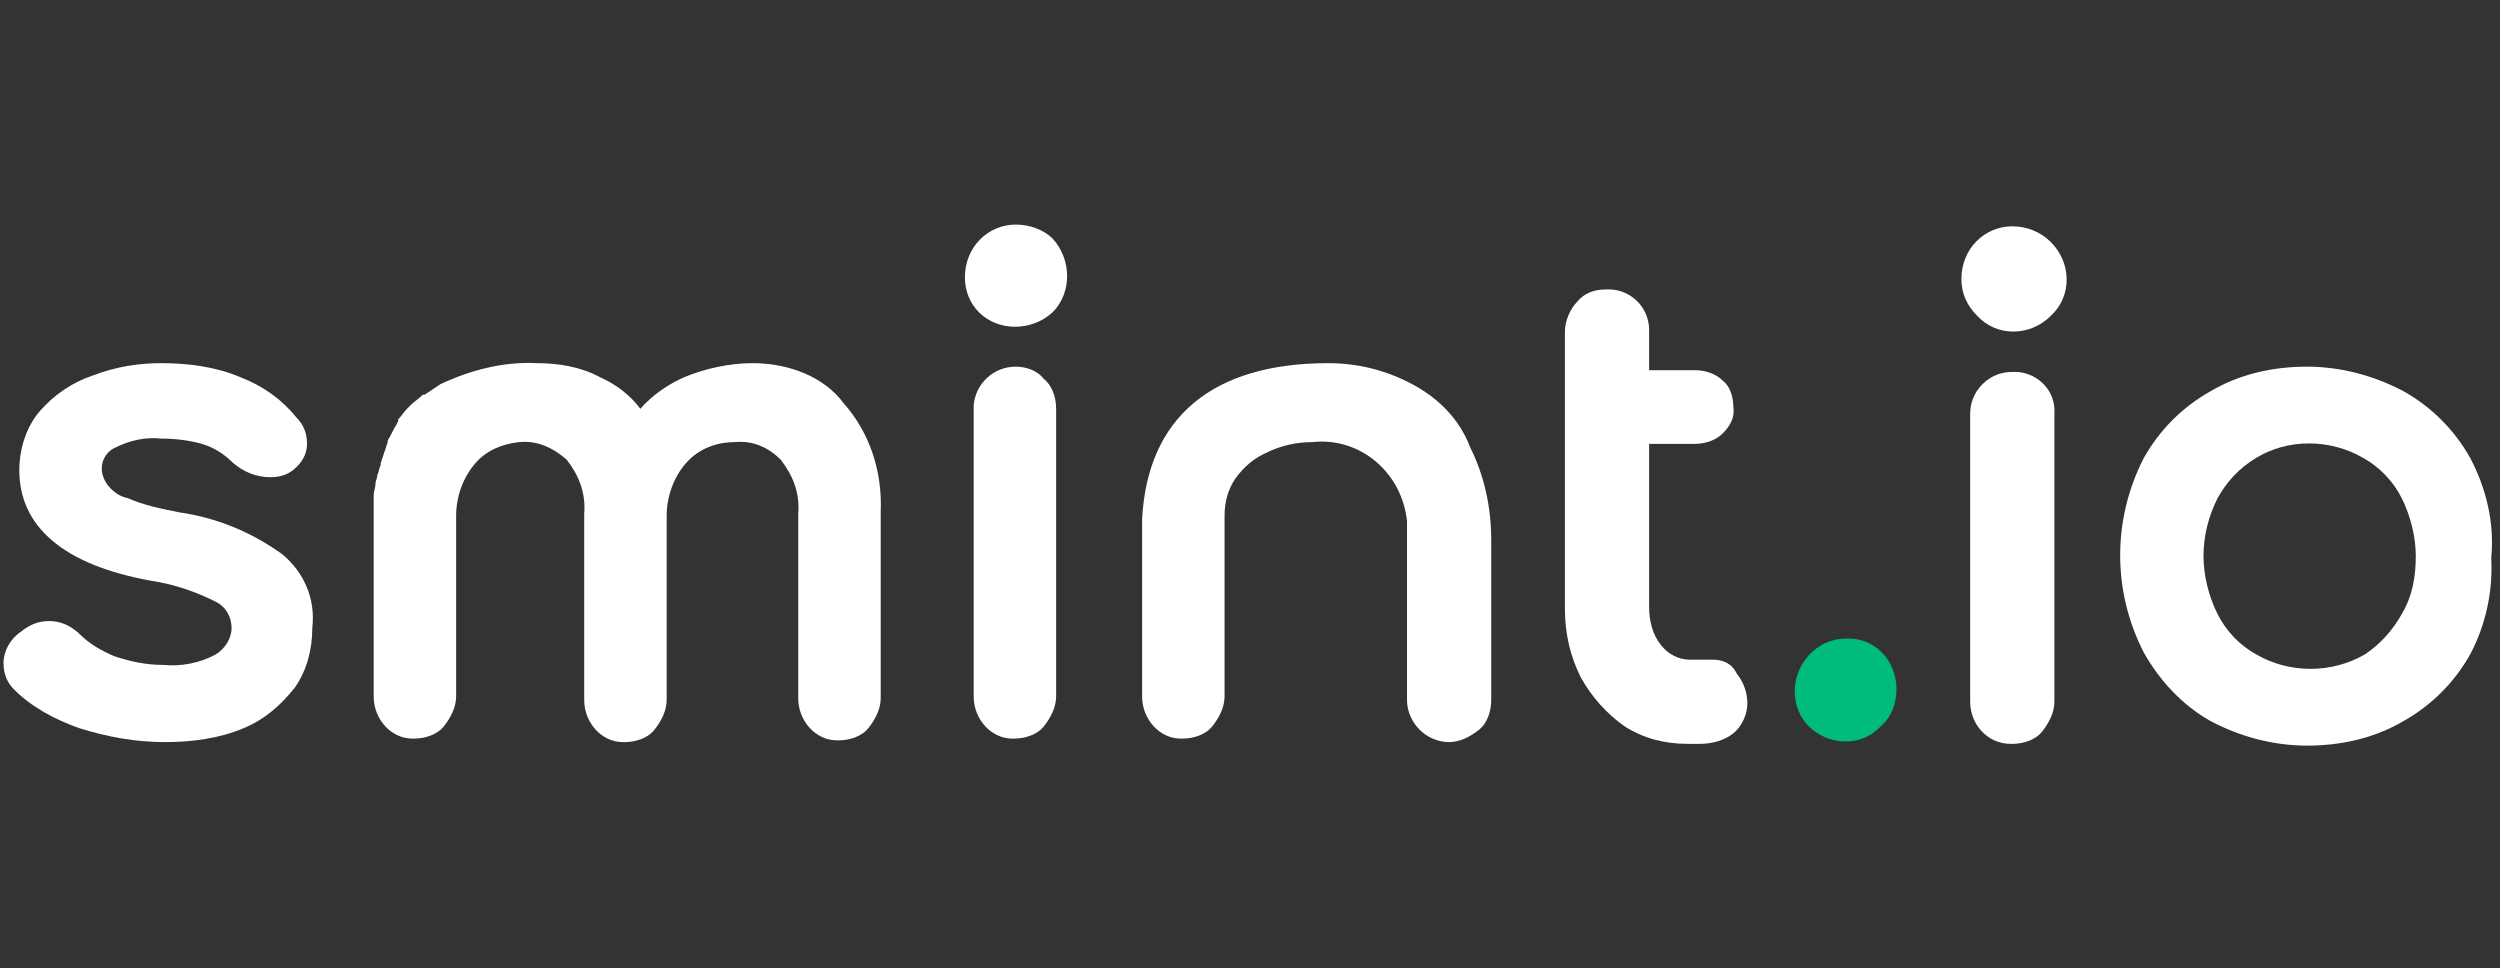 <?xml version="1.0" encoding="utf-8"?>
<!-- Generator: Adobe Illustrator 23.0.6, SVG Export Plug-In . SVG Version: 6.00 Build 0)  -->
<svg version="1.1" id="White_with_Green" xmlns="http://www.w3.org/2000/svg" xmlns:xlink="http://www.w3.org/1999/xlink" x="0px"
	 y="0px" viewBox="0 0 142.5 55.2" style="enable-background:new 0 0 142.5 55.2;" xml:space="preserve">
<rect x="0" y="0" width="142.5" height="55.2" fill="#333333" stroke="none"/>
<style type="text/css">
	.st0{fill:#FFFFFF;}
	.st1{fill:#00BB7E;}
</style>
<title>Zeichenfläche 2 Kopie-Logo-smint.io-0119-RZ-White_green</title>
<path class="st0" d="M42.9,20.7c-1.3,0-2.7,0.3-3.9,0.8c-0.9,0.4-1.8,1-2.5,1.8c-0.6-0.8-1.4-1.4-2.3-1.8c-1.1-0.6-2.4-0.8-3.6-0.8
	c-1.9-0.1-3.8,0.4-5.5,1.2l0,0l0,0l0,0c-0.3,0.2-0.6,0.4-0.9,0.6h-0.1c-0.2,0.2-0.5,0.4-0.7,0.6l-0.2,0.2c-0.2,0.2-0.3,0.4-0.5,0.6
	V24l-0.1,0.2c-0.2,0.3-0.3,0.6-0.5,0.9v0.1c-0.1,0.3-0.2,0.6-0.3,0.9l-0.1,0.3v0.1c-0.1,0.2-0.1,0.4-0.2,0.6c0,0.2-0.1,0.3-0.1,0.5
	s-0.1,0.4-0.1,0.6v0.1c0,0.1,0,0.3,0,0.4c0,0.3,0,0.7,0,1.1v9.9c0,1.3,1,2.4,2.2,2.4h0.1c0.6,0,1.3-0.2,1.7-0.7s0.7-1.1,0.7-1.7
	V29.4c0-1.1,0.4-2.2,1.1-3c0.6-0.7,1.5-1.1,2.5-1.2s1.9,0.3,2.7,1c0.7,0.9,1.1,1.9,1,3.1v10.6c0,1.3,1,2.4,2.2,2.4h0.1
	c0.6,0,1.3-0.2,1.7-0.7s0.7-1.1,0.7-1.7V29.4c0-1.1,0.4-2.2,1.1-3c0.7-0.8,1.7-1.2,2.8-1.2c1-0.1,1.9,0.3,2.6,1
	c0.7,0.9,1.1,1.9,1,3.1v10.5c0,1.3,1,2.4,2.2,2.4h0.1c0.6,0,1.3-0.2,1.7-0.7c0.4-0.5,0.7-1.1,0.7-1.7V29.2c0.1-2.3-0.6-4.5-2.1-6.2
	C47,21.5,45,20.7,42.9,20.7z"/>
<path class="st0" d="M16.1,31.6c-1.8-1.3-3.8-2.1-5.9-2.4c-1-0.2-2-0.4-2.9-0.8c-0.5-0.1-0.9-0.4-1.2-0.8c-0.2-0.3-0.3-0.6-0.3-0.9
	c0-0.5,0.3-1,0.8-1.2c0.8-0.4,1.7-0.6,2.6-0.5c0.8,0,1.6,0.1,2.3,0.3c0.7,0.2,1.3,0.6,1.8,1.1c0.6,0.5,1.3,0.8,2.1,0.8
	c0.5,0,0.9-0.1,1.3-0.4c0.5-0.4,0.8-0.9,0.8-1.5s-0.2-1.1-0.6-1.5c-0.8-1-1.9-1.8-3.2-2.3c-1.4-0.6-3-0.8-4.5-0.8
	c-1.3,0-2.6,0.2-3.9,0.7c-1.2,0.4-2.2,1.1-3,2s-1.2,2.2-1.2,3.4c0,3.2,2.5,5.4,7.5,6.3c1.3,0.2,2.5,0.6,3.7,1.2
	c0.6,0.3,0.9,0.9,0.9,1.5s-0.4,1.2-0.9,1.5c-0.9,0.5-2,0.7-3,0.6c-1,0-1.9-0.2-2.8-0.5c-0.7-0.3-1.4-0.7-1.9-1.2s-1.1-0.8-1.8-0.8
	c-0.6,0-1.1,0.2-1.6,0.6c-0.6,0.4-1,1.1-1,1.8c0,0.6,0.2,1.1,0.6,1.5c1,1,2.3,1.7,3.7,2.2c1.6,0.5,3.2,0.8,4.9,0.8
	c1.5,0,3.1-0.2,4.5-0.8c1.2-0.5,2.1-1.3,2.9-2.3c0.7-1,1-2.2,1-3.4C18,34.1,17.3,32.6,16.1,31.6z"/>
<path class="st0" d="M57.9,20.9c-1.3,0-2.3,1-2.4,2.2c0,0.1,0,0.1,0,0.2v16.4c0,1.3,1,2.4,2.2,2.4h0.1c0.6,0,1.3-0.2,1.7-0.7
	c0.4-0.5,0.7-1.1,0.7-1.7V23.3c0-0.6-0.2-1.3-0.7-1.7C59.2,21.2,58.6,20.9,57.9,20.9z"/>
<path class="st0" d="M57.9,12.8c-1.6,0-2.9,1.3-2.9,3c0,0.8,0.3,1.5,0.8,2c1.1,1.1,3,1.1,4.2,0c1.1-1.1,1.1-3,0-4.2l0,0
	C59.5,13.1,58.7,12.8,57.9,12.8z"/>
<path class="st0" d="M80.5,21.9c-1.5-0.8-3.1-1.2-4.8-1.2c-6.6,0-10.3,3.1-10.6,8.9l0,0v0.2c0,0.5,0,1,0,1.3c0,0.1,0,0.3,0,0.3v8.3
	c0,1.3,1,2.4,2.2,2.4h0.1c0.6,0,1.3-0.2,1.7-0.7c0.4-0.5,0.7-1.1,0.7-1.7V29.4c0-0.8,0.2-1.5,0.6-2.1c0.5-0.7,1.1-1.2,1.8-1.5
	c0.8-0.4,1.7-0.6,2.6-0.6c2.7-0.3,5.1,1.7,5.4,4.5c0,0.4,0,0.7,0,1.1v9.1c0,1.3,1.1,2.4,2.4,2.4c0.6,0,1.2-0.3,1.7-0.7
	s0.7-1.1,0.7-1.7v-9.1c0-1.9-0.4-3.7-1.2-5.3C83.2,23.9,82,22.7,80.5,21.9z"/>
<path class="st0" d="M97.6,37.6h-1.3c-0.6,0-1.2-0.3-1.6-0.8c-0.5-0.6-0.7-1.4-0.7-2.2v-9.3h2.6c0.6,0,1.2-0.2,1.6-0.6
	s0.7-0.9,0.6-1.5c0-0.6-0.2-1.2-0.6-1.5c-0.4-0.4-1-0.6-1.6-0.6H94v-2.3c0-1.3-1.1-2.4-2.5-2.3c-0.6,0-1.2,0.2-1.6,0.7
	c-0.4,0.4-0.7,1.1-0.7,1.7v15.8c0,1.4,0.3,2.7,0.9,3.9c0.6,1.1,1.5,2.1,2.5,2.8c1.1,0.7,2.3,1,3.6,1h0.7c0.7,0,1.4-0.2,1.9-0.6
	c0.5-0.4,0.8-1.1,0.8-1.7c0-0.6-0.2-1.2-0.6-1.7C98.7,37.8,98.2,37.6,97.6,37.6z"/>
<path class="st0" d="M114.7,12.9c-1.6,0-2.9,1.3-2.9,3c0,0.8,0.3,1.5,0.9,2.1c1.1,1.2,3,1.2,4.2,0c1.2-1.1,1.2-3,0-4.2
	C116.3,13.2,115.5,12.9,114.7,12.9L114.7,12.9z"/>
<path class="st0" d="M114.7,21.2c-0.6,0-1.2,0.2-1.7,0.7s-0.7,1.1-0.7,1.7V40c0,1.3,1,2.4,2.3,2.4h0.1c0.6,0,1.3-0.2,1.7-0.7
	s0.7-1.1,0.7-1.7V23.6c0.1-1.3-0.9-2.3-2.1-2.4C114.9,21.2,114.8,21.2,114.7,21.2z"/>
<path class="st1" d="M105.2,36.4c-1.6,0-2.9,1.4-2.9,3c0,0.8,0.3,1.5,0.8,2c1.1,1.1,3,1.2,4.1,0l0,0c0.6-0.5,0.9-1.3,0.9-2.1
	C108.1,37.6,106.8,36.3,105.2,36.4L105.2,36.4z"/>
<path class="st0" d="M140.8,26.1c-0.9-1.6-2.2-2.9-3.8-3.8c-1.7-0.9-3.6-1.4-5.5-1.4s-3.8,0.4-5.5,1.4c-1.6,0.9-2.9,2.2-3.8,3.8
	c-1.8,3.5-1.8,7.6,0,11.1c0.9,1.6,2.2,3,3.8,3.9c1.7,0.9,3.6,1.4,5.5,1.4s3.8-0.4,5.5-1.4c1.6-0.9,2.9-2.2,3.8-3.8
	c0.9-1.7,1.3-3.6,1.2-5.5C142.2,29.8,141.7,27.8,140.8,26.1z M134.7,26.1c0.9,0.5,1.7,1.3,2.2,2.3s0.8,2.2,0.8,3.3
	c0,1.2-0.2,2.3-0.8,3.3c-0.5,0.9-1.2,1.7-2.1,2.3c-1.9,1.1-4.3,1.1-6.2,0c-0.9-0.5-1.7-1.3-2.2-2.3s-0.8-2.2-0.8-3.3
	c0-1.2,0.3-2.3,0.8-3.3c0.5-0.9,1.2-1.7,2.2-2.3C130.4,25,132.8,25,134.7,26.1L134.7,26.1z"/>
</svg>
